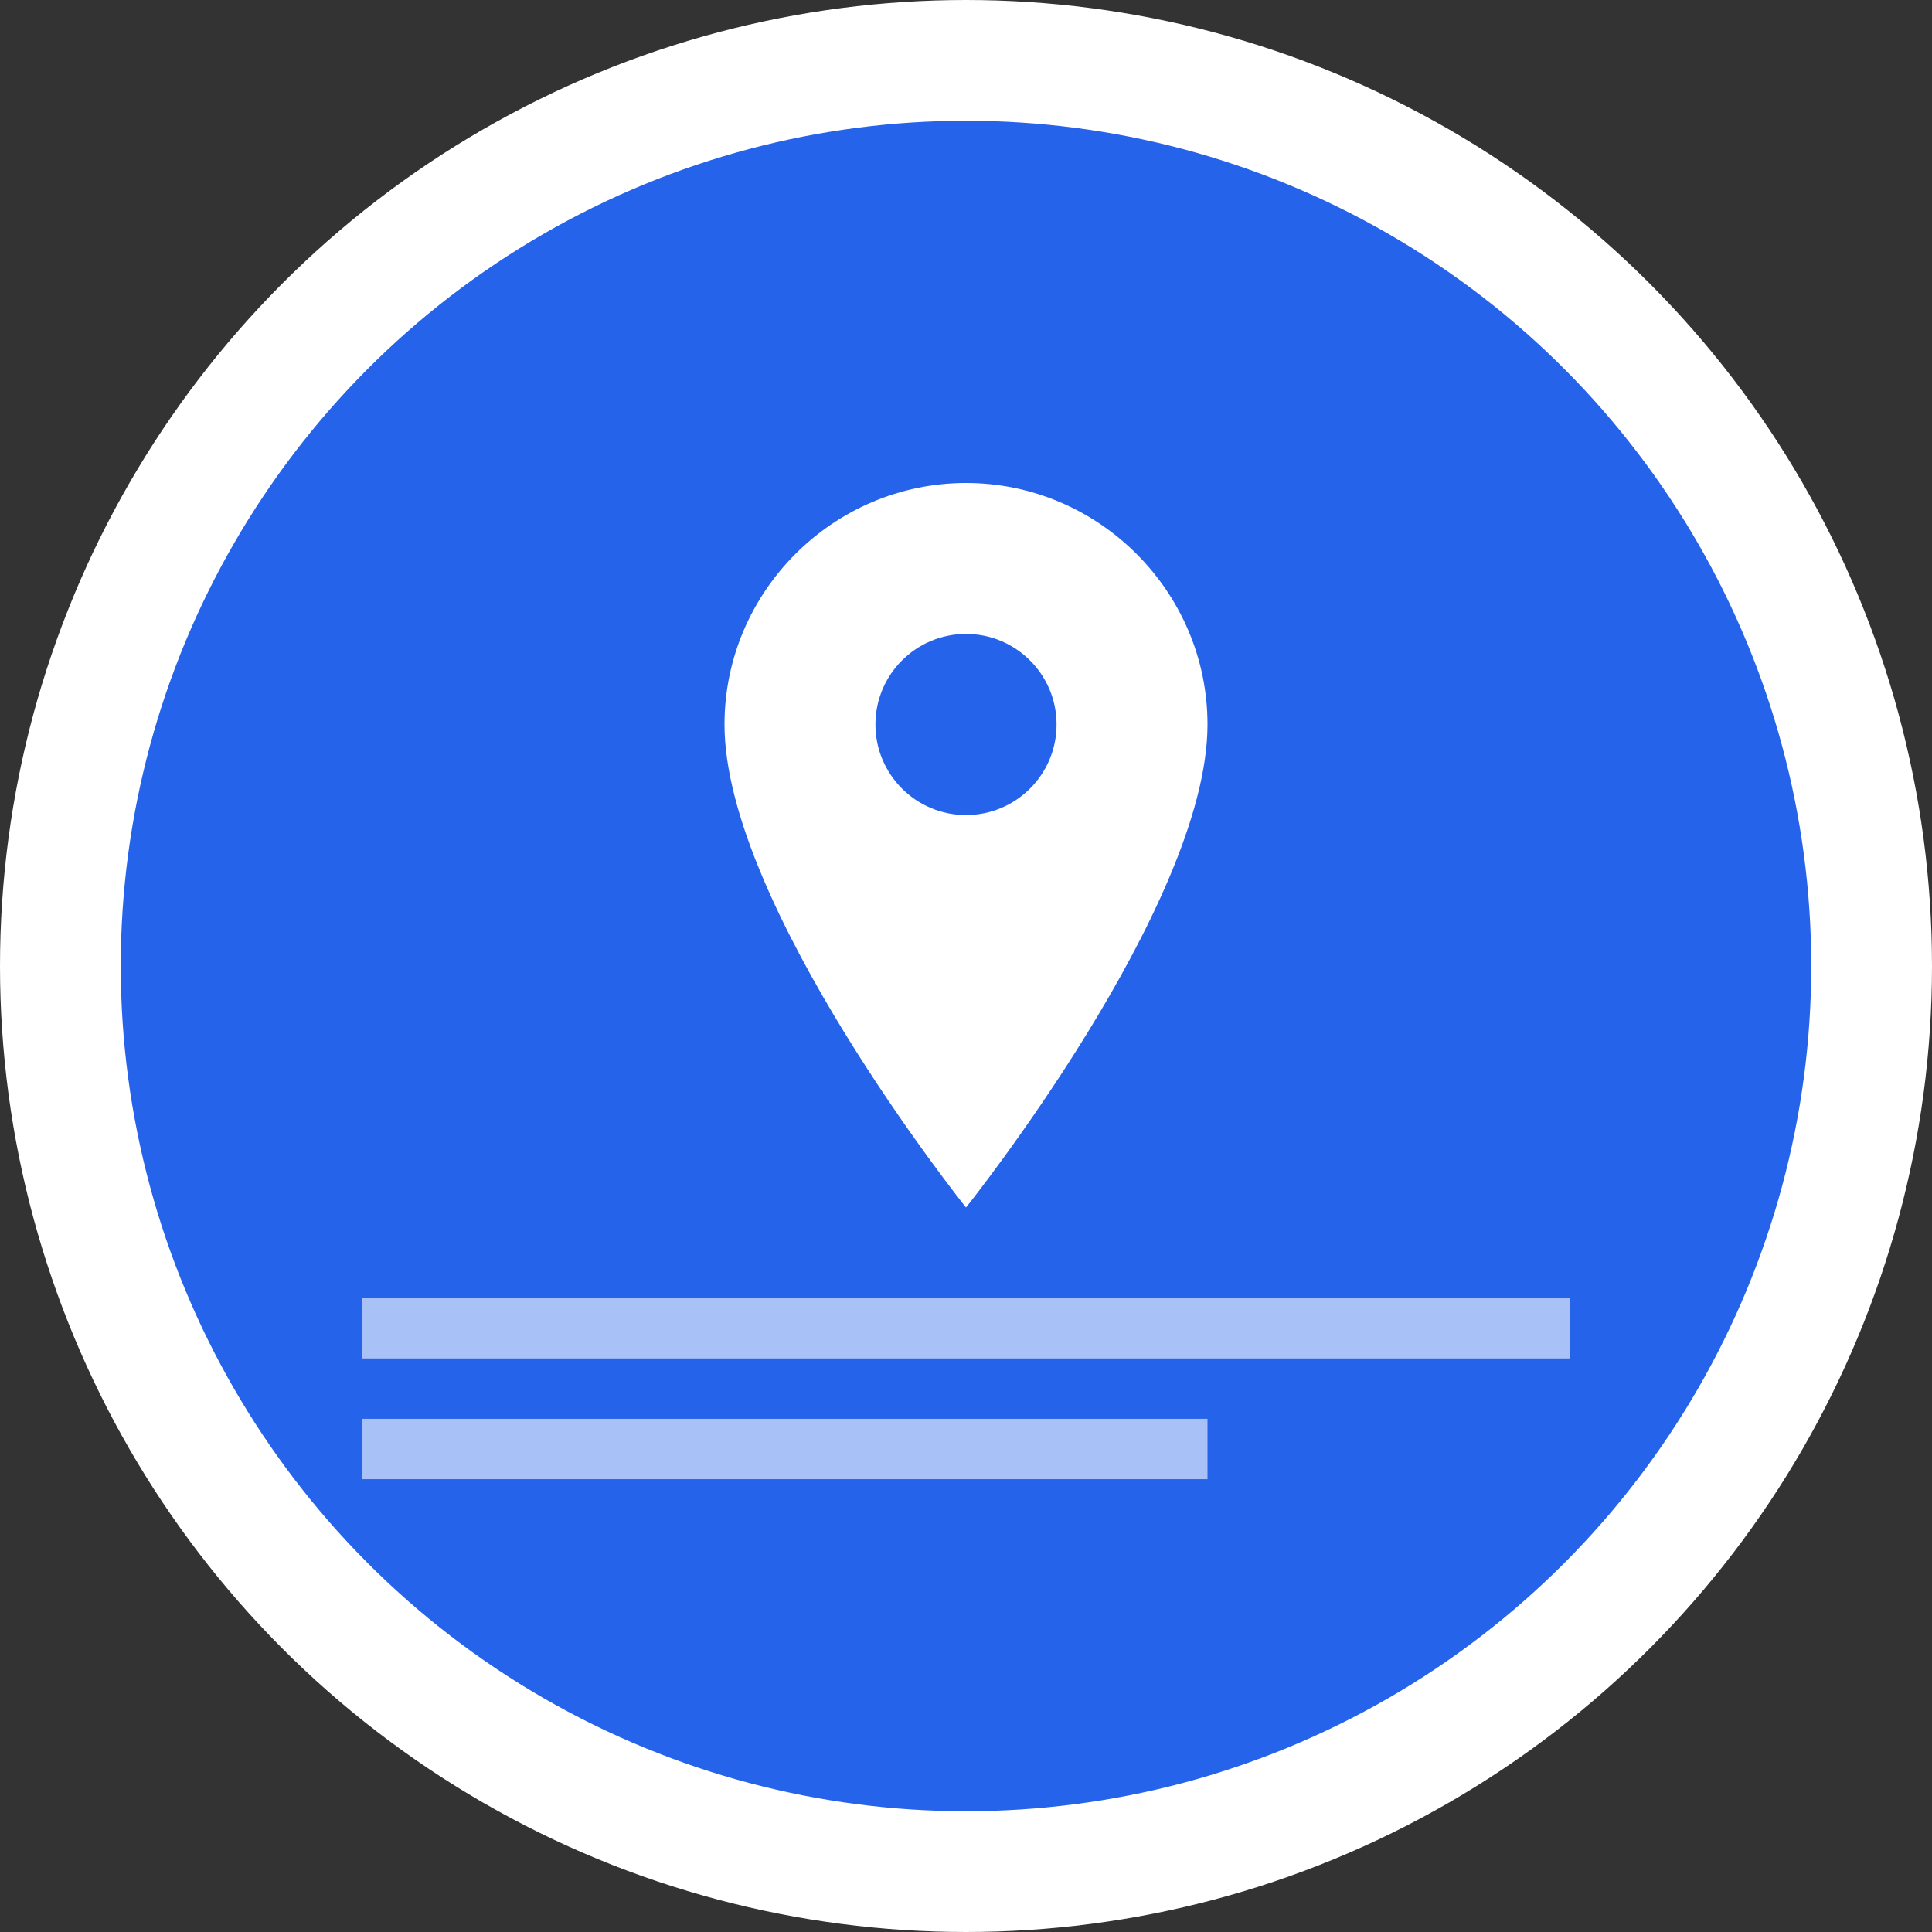 <svg xmlns="http://www.w3.org/2000/svg" viewBox="0 0 32 32" fill="none">
  <rect x="0" y="0" width="32" height="32" fill="#333333" stroke="none"/>
  <!-- Background circle -->
  <circle cx="16" cy="16" r="15" fill="#2563eb" stroke="#ffffff" stroke-width="2"/>
  
  <!-- Map pin icon -->
  <path d="M16 8c-2.2 0-4 1.8-4 4 0 3 4 8 4 8s4-5 4-8c0-2.2-1.8-4-4-4z" fill="#ffffff"/>
  <circle cx="16" cy="12" r="1.5" fill="#2563eb"/>
  
  <!-- Map lines for context -->
  <path d="M6 22 L26 22 M6 24 L20 24" stroke="#ffffff" stroke-width="1" opacity="0.6"/>
</svg>
